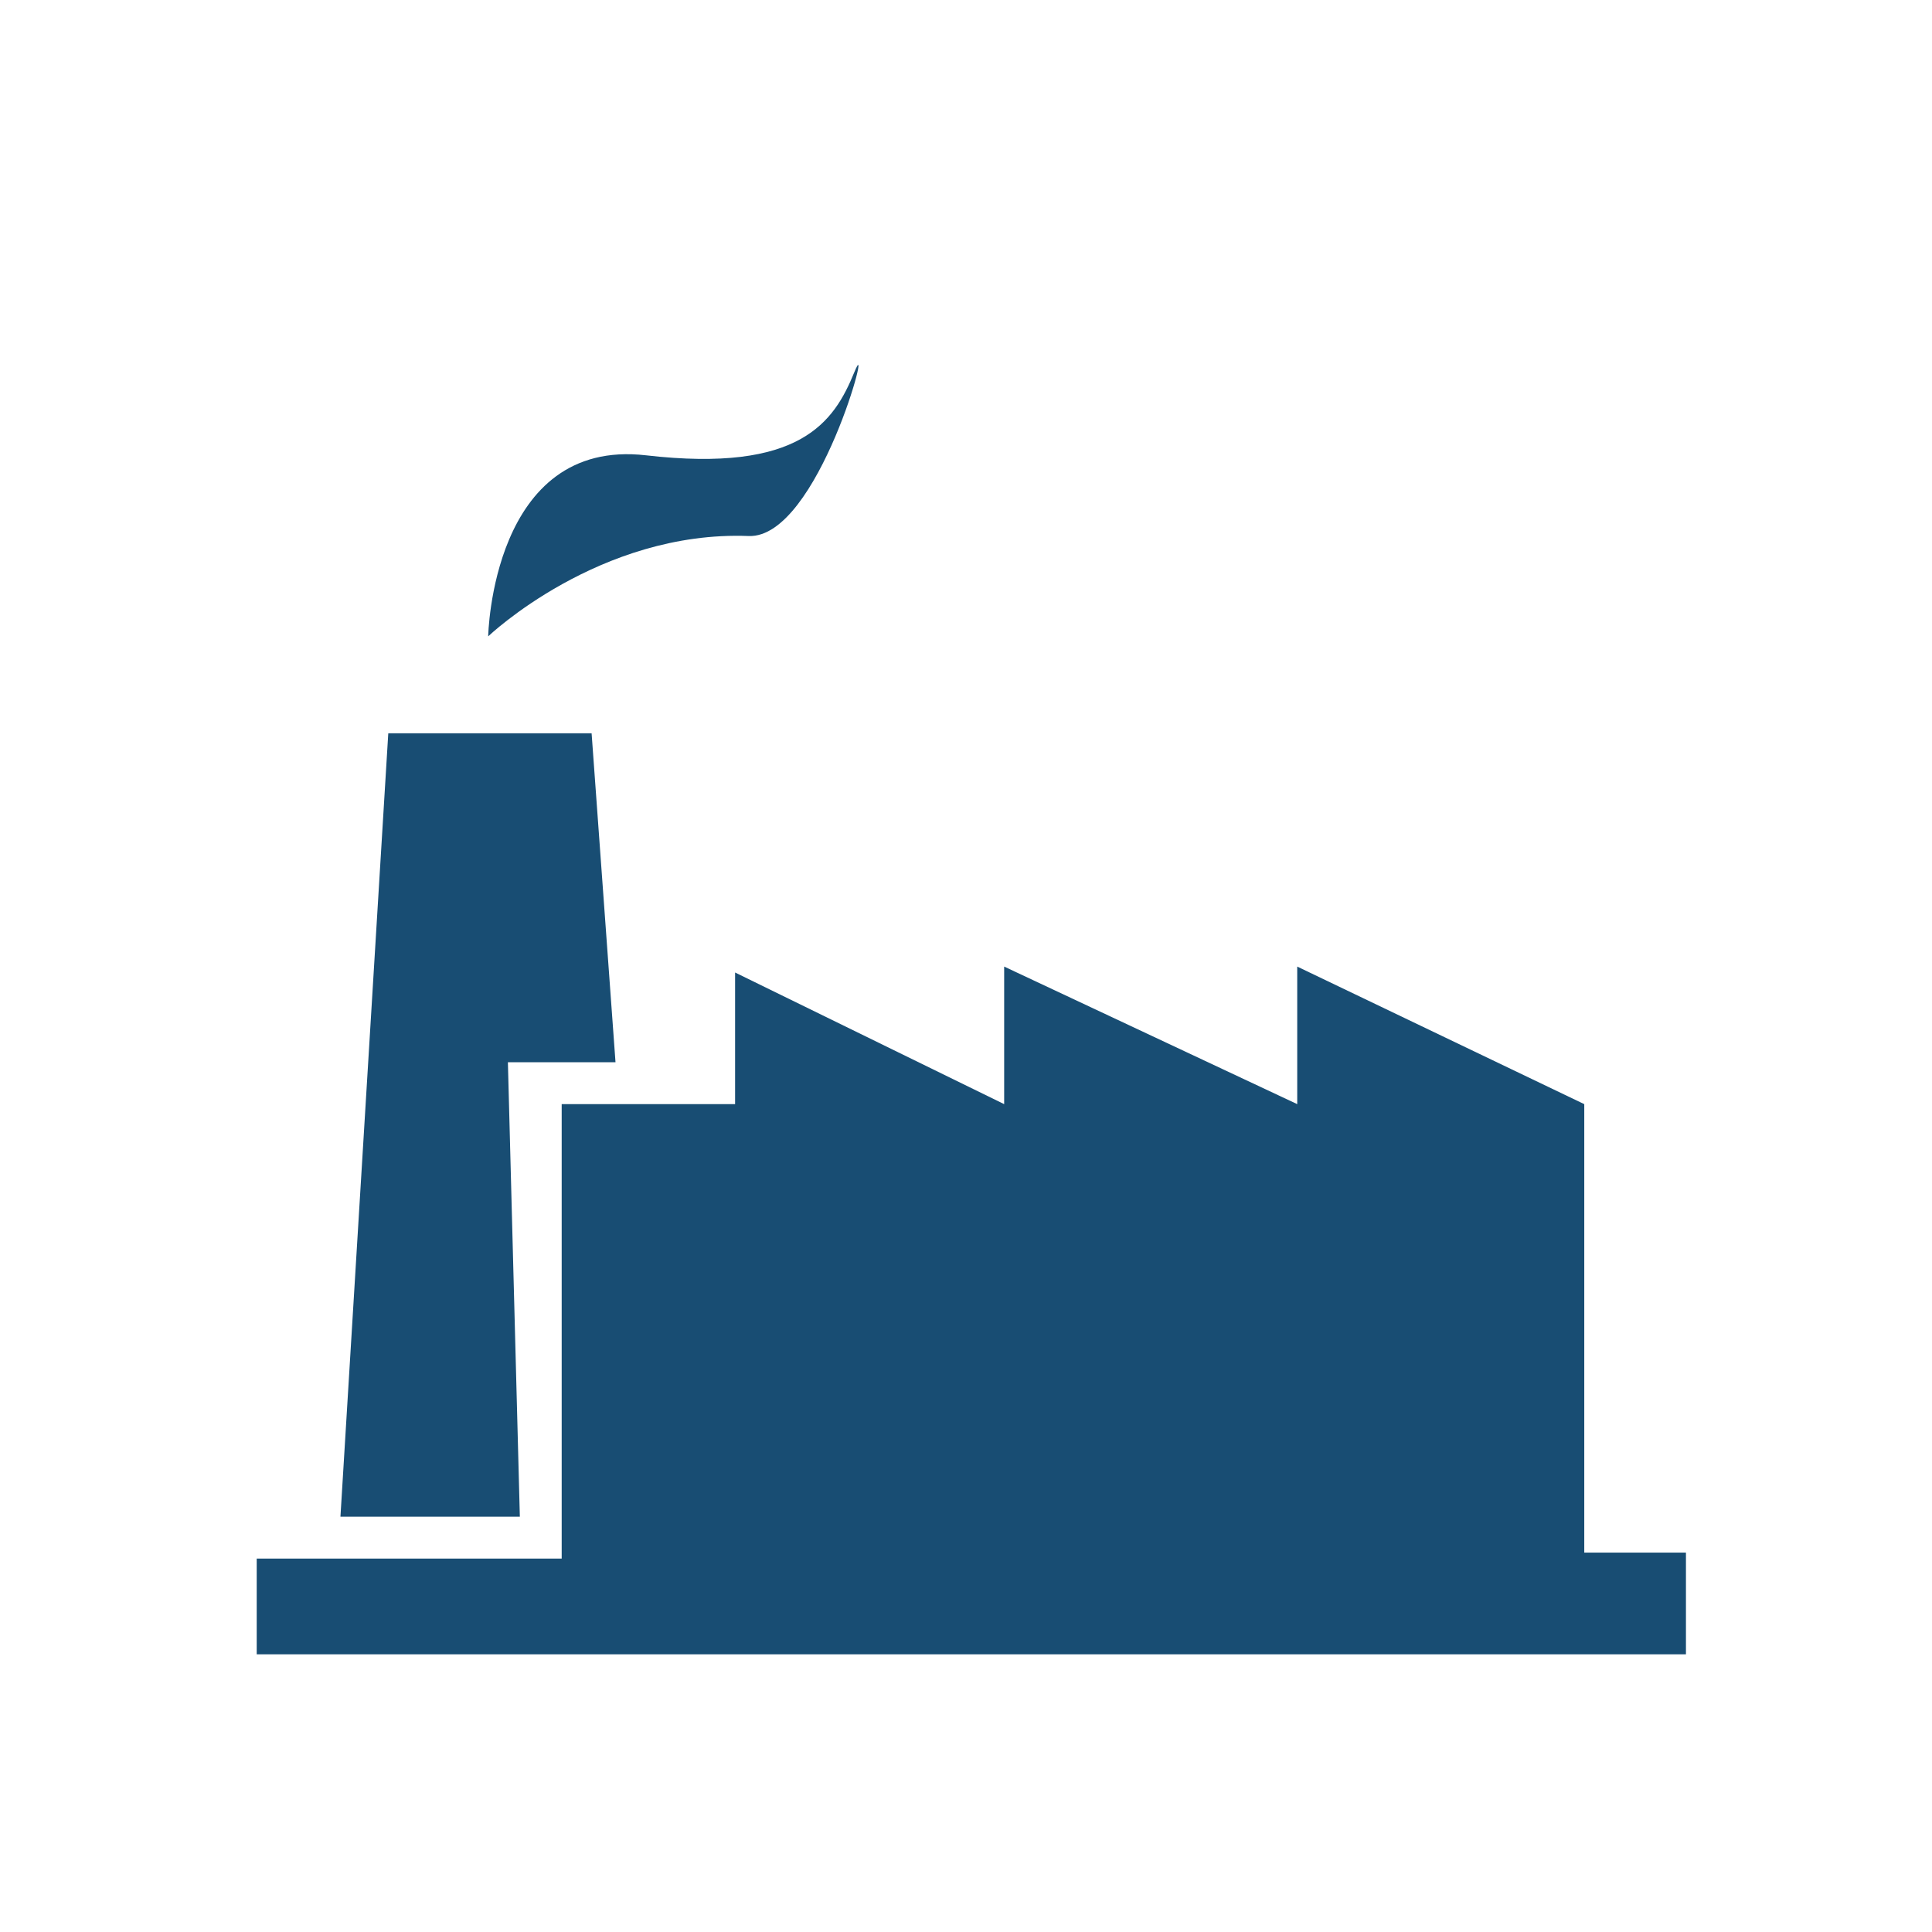 <?xml version="1.0" encoding="utf-8"?>
<!-- Generator: Adobe Illustrator 15.1.0, SVG Export Plug-In . SVG Version: 6.00 Build 0)  -->
<!DOCTYPE svg PUBLIC "-//W3C//DTD SVG 1.1//EN" "http://www.w3.org/Graphics/SVG/1.1/DTD/svg11.dtd">
<svg version="1.1" id="Layer_1" xmlns="http://www.w3.org/2000/svg" xmlns:xlink="http://www.w3.org/1999/xlink" x="0px" y="0px"
	 width="70px" height="70px" viewBox="0 0 70 70" enable-background="new 0 0 70 70" xml:space="preserve">
<polygon fill-rule="evenodd" clip-rule="evenodd" fill="#184D73" points="12.335,54.953 14.068,26.569 21.435,26.569 22.301,38.487 
	18.402,38.487 18.835,54.953 "/>
<polygon fill-rule="evenodd" clip-rule="evenodd" fill="#184D73" points="9.301,56.471 9.301,59.938 61.085,59.938 61.085,56.254 
	57.401,56.254 57.401,40.005 47.001,35.021 47.001,40.005 36.383,35.021 36.383,40.005 26.634,35.236 26.634,40.005 20.351,40.005 
	20.351,56.471 "/>
<path fill-rule="evenodd" clip-rule="evenodd" fill="#184D73" d="M17.688,23.056c0,0,0.13-7.201,5.718-6.559
	c5.589,0.643,6.808-1.2,7.545-3.005s-1.289,6.026-3.824,5.929C21.716,19.212,17.688,23.056,17.688,23.056z"/>
</svg>
